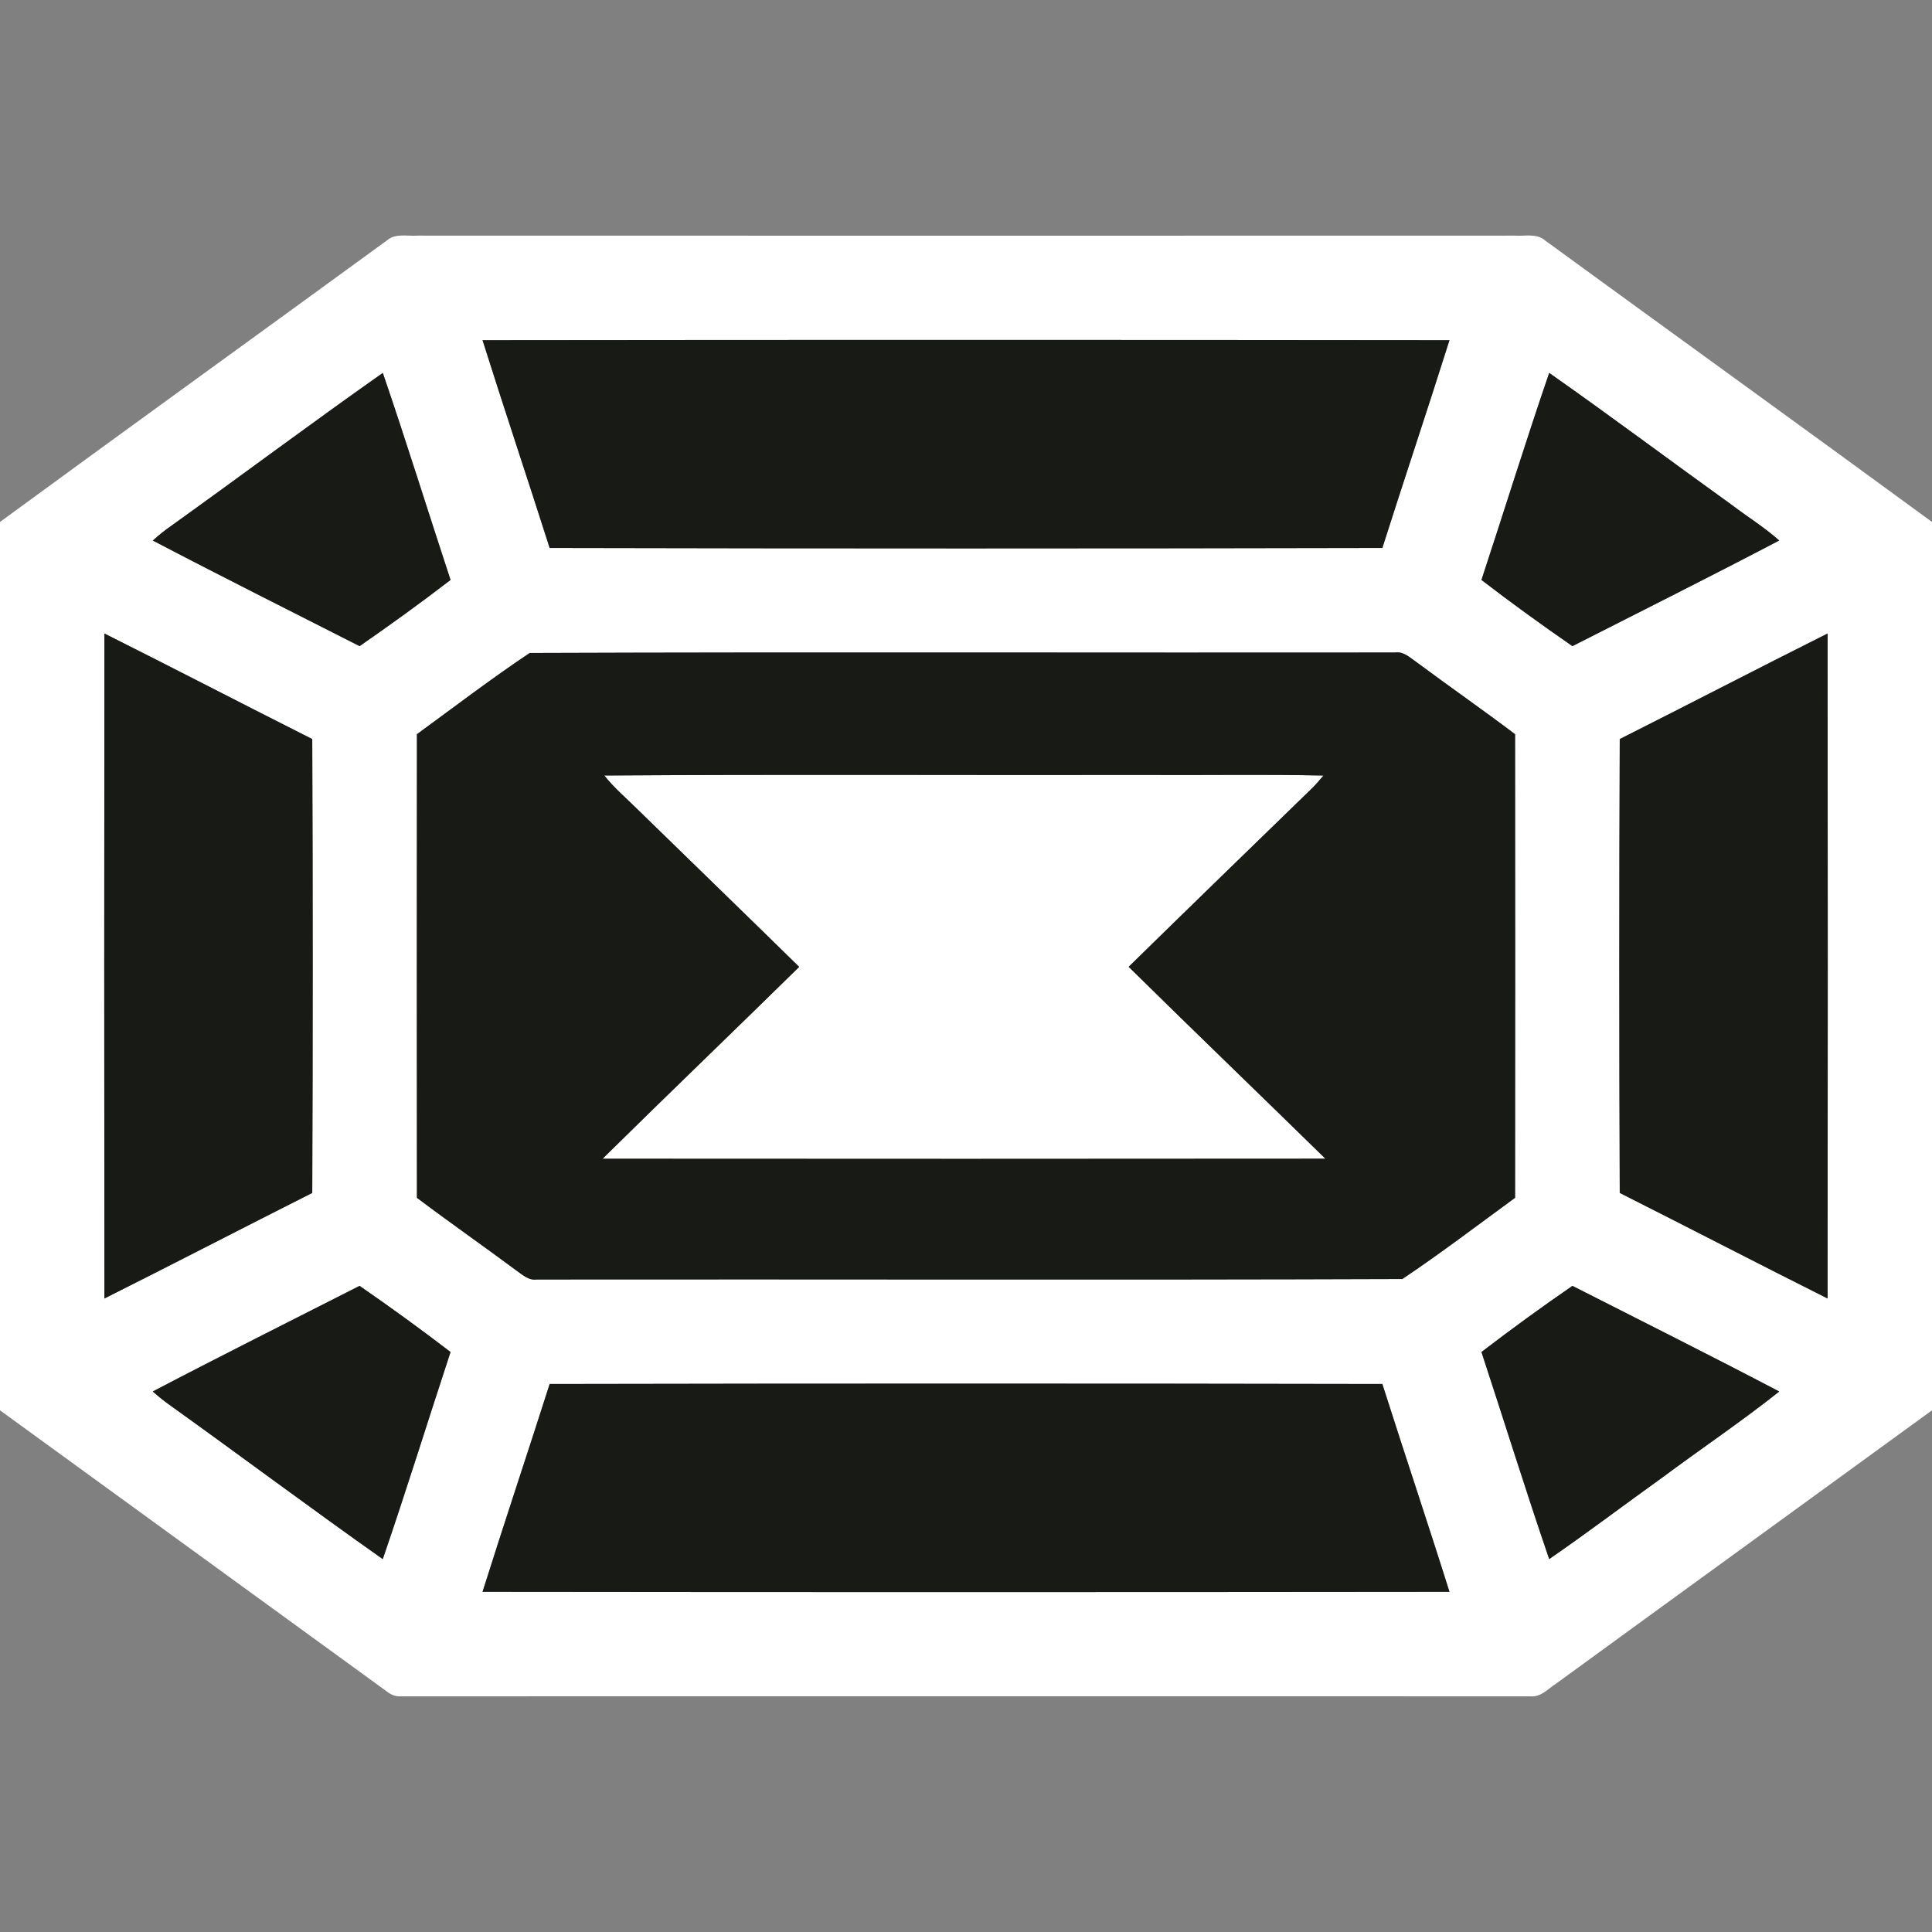 <?xml version="1.0" encoding="UTF-8" ?>
<!DOCTYPE svg PUBLIC "-//W3C//DTD SVG 1.1//EN" "http://www.w3.org/Graphics/SVG/1.1/DTD/svg11.dtd">
<svg width="500pt" height="500pt" viewBox="0 0 500 500" version="1.1" xmlns="http://www.w3.org/2000/svg">
<rect x="0" y="0" width="500" height="500" fill="#808080" stroke="none"/>
<g id="#ffffffff">
<path fill="#ffffff" opacity="1.00" d=" M 100.14 62.22 C 102.32 60.31 105.37 61.17 108.00 60.98 C 202.67 61.01 297.34 61.01 392.00 60.98 C 394.63 61.17 397.67 60.31 399.85 62.22 C 433.21 86.54 466.70 110.69 500.00 135.08 L 500.00 364.99 C 467.59 388.59 435.11 412.10 402.72 435.72 C 400.64 437.05 398.76 439.29 396.06 439.01 C 298.69 438.99 201.31 438.99 103.94 439.01 C 102.54 439.14 101.23 438.65 100.15 437.78 C 66.78 413.49 33.37 389.27 0.00 364.99 L 0.00 135.08 C 33.30 110.69 66.79 86.54 100.14 62.22 M 124.88 88.04 C 130.54 106.00 136.53 123.86 142.25 141.81 C 214.08 141.97 285.92 141.97 357.75 141.81 C 363.46 123.86 369.46 106.00 375.12 88.04 C 291.71 87.95 208.29 87.94 124.88 88.04 M 44.18 136.18 C 42.56 137.32 41.01 138.55 39.55 139.89 C 57.29 149.18 75.21 158.14 93.06 167.22 C 101.03 161.70 108.91 156.01 116.60 150.09 C 110.72 132.24 105.16 114.28 99.07 96.51 C 80.61 109.50 62.53 123.04 44.18 136.18 M 400.93 96.51 C 394.84 114.28 389.27 132.24 383.40 150.09 C 391.09 156.01 398.96 161.70 406.94 167.22 C 424.80 158.14 442.72 149.18 460.46 139.88 C 456.67 136.49 452.31 133.81 448.27 130.73 C 432.46 119.37 416.87 107.69 400.93 96.51 M 27.02 163.95 C 26.96 221.32 26.96 278.69 27.02 336.05 C 45.00 327.04 62.85 317.78 80.81 308.73 C 80.97 269.58 80.97 230.42 80.81 191.27 C 62.85 182.22 45.00 172.96 27.02 163.95 M 419.19 191.27 C 419.03 230.42 419.03 269.58 419.19 308.73 C 437.15 317.78 455.00 327.04 472.98 336.05 C 473.04 278.68 473.04 221.32 472.98 163.95 C 455.00 172.96 437.15 182.22 419.19 191.27 M 107.90 190.01 C 107.86 230.00 107.86 270.00 107.90 309.99 C 116.30 316.33 124.95 322.35 133.40 328.63 C 135.08 329.78 136.73 331.46 138.95 331.13 C 213.61 331.04 288.27 331.28 362.92 331.01 C 372.86 324.35 382.42 317.06 392.10 309.99 C 392.14 270.00 392.14 230.00 392.10 190.01 C 383.70 183.66 375.05 177.65 366.60 171.37 C 364.92 170.22 363.27 168.54 361.06 168.87 C 286.40 168.96 211.73 168.72 137.09 168.99 C 127.14 175.64 117.58 182.95 107.90 190.01 M 39.54 360.11 C 41.01 361.44 42.56 362.67 44.18 363.81 C 62.53 376.96 80.61 390.49 99.06 403.50 C 105.16 385.72 110.72 367.76 116.60 349.90 C 108.90 344.00 101.04 338.29 93.06 332.78 C 75.20 341.86 57.28 350.82 39.54 360.11 M 383.40 349.90 C 389.27 367.76 394.84 385.72 400.93 403.49 C 410.88 396.65 420.49 389.34 430.31 382.31 C 440.32 374.86 450.70 367.89 460.47 360.12 C 442.72 350.82 424.80 341.86 406.94 332.78 C 398.96 338.29 391.09 343.99 383.40 349.90 M 142.25 358.18 C 136.53 376.13 130.54 393.99 124.88 411.96 C 208.29 412.06 291.71 412.05 375.12 411.96 C 369.47 393.99 363.46 376.13 357.75 358.18 C 285.92 358.04 214.08 358.04 142.25 358.18 Z" />
<path fill="#ffffff" opacity="1.00" d=" M 156.40 200.70 C 202.92 200.38 249.47 200.65 296.00 200.56 C 311.50 200.66 327.01 200.37 342.51 200.71 C 341.62 201.76 340.73 202.81 339.77 203.79 C 323.86 219.25 307.94 234.69 292.09 250.21 C 308.98 266.85 326.07 283.28 343.01 299.87 C 280.65 299.94 218.30 299.92 155.95 299.88 C 172.82 283.24 189.93 266.83 206.83 250.23 C 192.85 236.52 178.78 222.91 164.77 209.24 C 161.94 206.43 158.87 203.85 156.40 200.70 Z" />
</g>
<g id="#181a16ff">
<path fill="#181a16" opacity="1.00" d=" M 124.88 88.04 C 208.29 87.94 291.71 87.95 375.12 88.04 C 369.46 106.00 363.46 123.86 357.75 141.81 C 285.92 141.97 214.08 141.97 142.25 141.81 C 136.53 123.86 130.54 106.00 124.88 88.04 Z" />
<path fill="#181a16" opacity="1.00" d=" M 44.18 136.18 C 62.53 123.04 80.61 109.50 99.07 96.51 C 105.16 114.28 110.72 132.24 116.60 150.09 C 108.91 156.01 101.03 161.70 93.06 167.22 C 75.21 158.14 57.29 149.18 39.55 139.89 C 41.01 138.55 42.56 137.32 44.18 136.18 Z" />
<path fill="#181a16" opacity="1.00" d=" M 400.93 96.51 C 416.87 107.69 432.46 119.37 448.27 130.73 C 452.31 133.81 456.67 136.49 460.46 139.88 C 442.72 149.18 424.80 158.14 406.94 167.22 C 398.96 161.70 391.09 156.01 383.40 150.09 C 389.27 132.24 394.84 114.28 400.93 96.51 Z" />
<path fill="#181a16" opacity="1.00" d=" M 27.02 163.95 C 45.00 172.96 62.85 182.22 80.81 191.27 C 80.97 230.42 80.97 269.58 80.81 308.73 C 62.85 317.78 45.00 327.04 27.02 336.05 C 26.96 278.69 26.96 221.32 27.02 163.95 Z" />
<path fill="#181a16" opacity="1.00" d=" M 419.19 191.27 C 437.15 182.22 455.00 172.96 472.98 163.95 C 473.04 221.32 473.04 278.68 472.98 336.05 C 455.00 327.04 437.15 317.78 419.19 308.73 C 419.03 269.58 419.03 230.42 419.19 191.27 Z" />
<path fill="#181a16" opacity="1.00" d=" M 107.90 190.01 C 117.58 182.95 127.14 175.64 137.09 168.99 C 211.73 168.72 286.40 168.96 361.06 168.87 C 363.27 168.54 364.92 170.22 366.60 171.37 C 375.05 177.65 383.70 183.66 392.10 190.01 C 392.14 230.00 392.14 270.00 392.10 309.99 C 382.42 317.06 372.86 324.35 362.92 331.01 C 288.27 331.28 213.61 331.04 138.95 331.13 C 136.73 331.46 135.08 329.78 133.40 328.63 C 124.95 322.35 116.30 316.33 107.90 309.99 C 107.86 270.00 107.86 230.00 107.90 190.01 M 156.40 200.70 C 158.87 203.85 161.94 206.43 164.77 209.24 C 178.78 222.91 192.85 236.52 206.83 250.23 C 189.93 266.83 172.82 283.24 155.95 299.88 C 218.30 299.92 280.65 299.94 343.01 299.87 C 326.07 283.28 308.98 266.85 292.09 250.21 C 307.94 234.69 323.86 219.25 339.77 203.79 C 340.73 202.81 341.62 201.76 342.51 200.71 C 327.01 200.37 311.50 200.66 296.00 200.56 C 249.47 200.65 202.92 200.38 156.40 200.70 Z" />
<path fill="#181a16" opacity="1.00" d=" M 39.54 360.11 C 57.28 350.82 75.20 341.86 93.06 332.78 C 101.04 338.29 108.90 344.00 116.60 349.90 C 110.72 367.76 105.16 385.72 99.06 403.50 C 80.61 390.49 62.53 376.96 44.18 363.81 C 42.56 362.67 41.01 361.44 39.54 360.11 Z" />
<path fill="#181a16" opacity="1.00" d=" M 383.40 349.90 C 391.09 343.99 398.96 338.29 406.94 332.78 C 424.80 341.86 442.72 350.82 460.47 360.12 C 450.70 367.89 440.32 374.86 430.31 382.31 C 420.49 389.34 410.88 396.65 400.93 403.49 C 394.84 385.72 389.27 367.76 383.40 349.90 Z" />
<path fill="#181a16" opacity="1.00" d=" M 142.25 358.18 C 214.08 358.04 285.92 358.04 357.75 358.18 C 363.46 376.13 369.47 393.99 375.12 411.96 C 291.71 412.05 208.29 412.06 124.88 411.96 C 130.54 393.99 136.53 376.13 142.25 358.18 Z" />
</g>
</svg>
